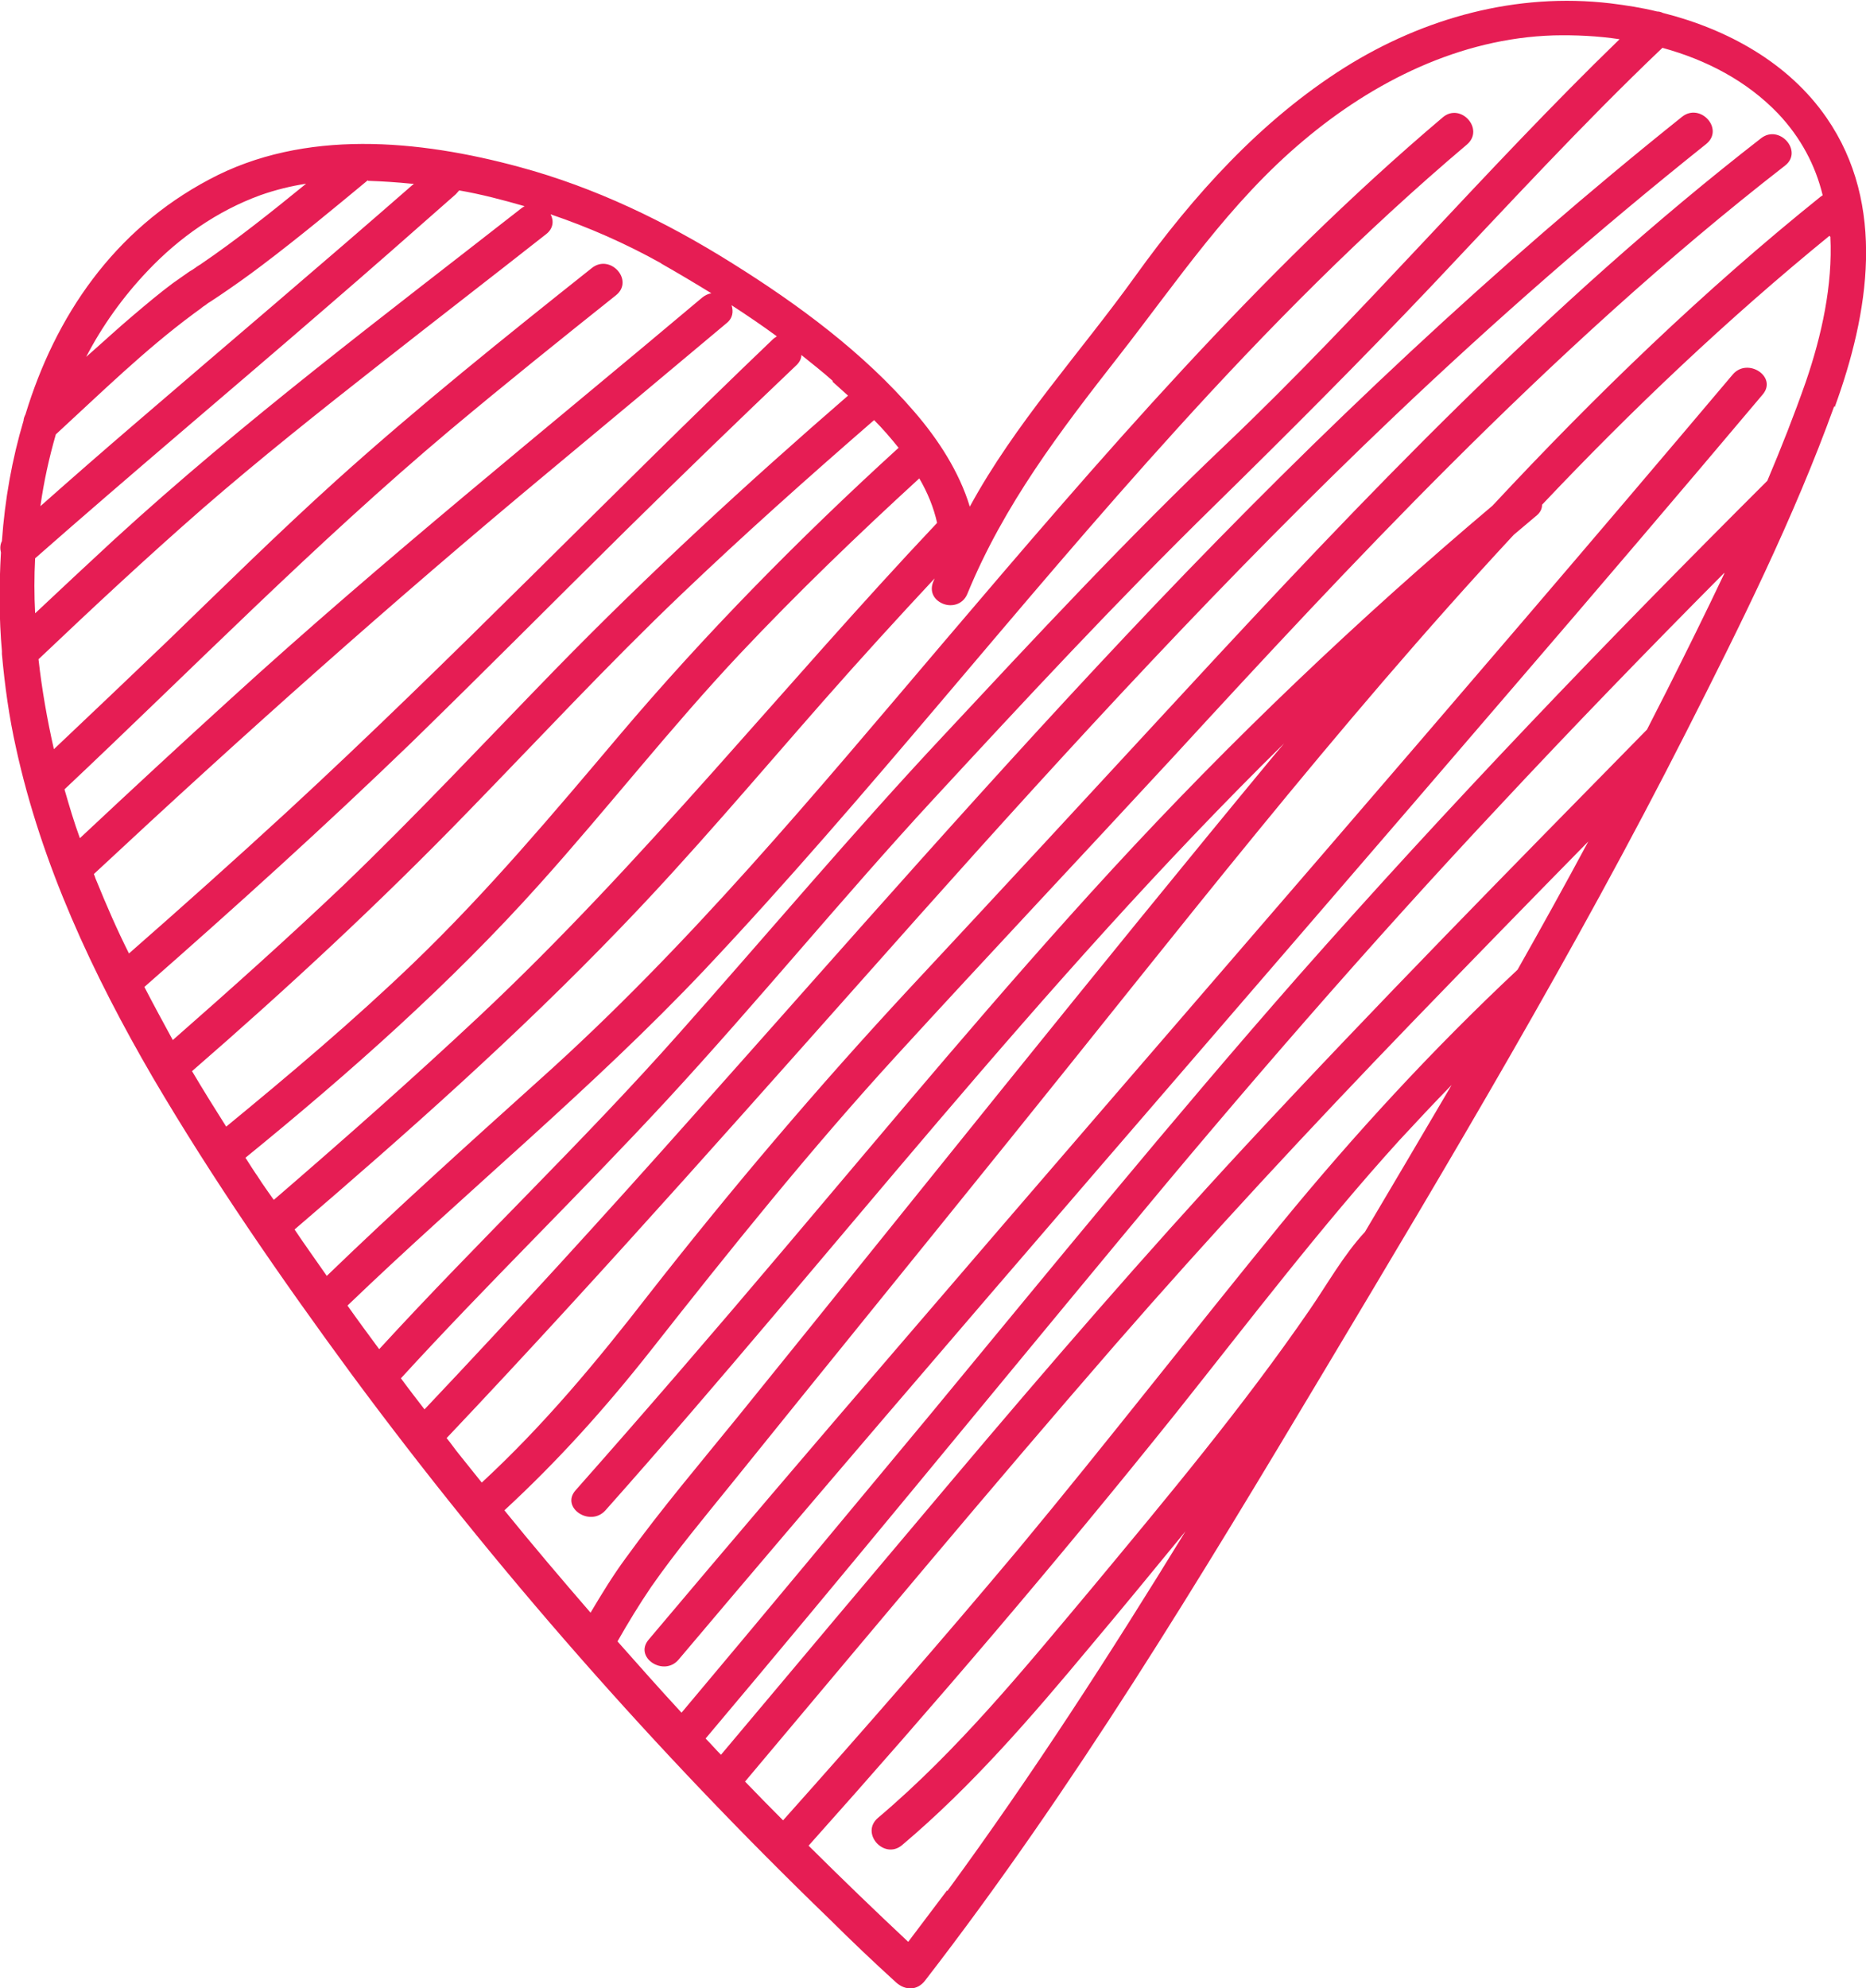 <svg width="77" height="82" viewBox="0 0 77 82" fill="none" xmlns="http://www.w3.org/2000/svg">
<g clip-path="url(#clip0_59_7313)">
<path d="M72.73 16.278C69.353 20.283 65.937 24.288 62.521 28.254C51.022 41.651 39.403 54.95 28.003 68.445C27.388 69.175 26.137 68.347 26.772 67.616C30.148 63.611 33.564 59.606 36.98 55.64C48.48 42.243 60.098 28.945 71.498 15.449C72.114 14.719 73.365 15.548 72.73 16.278ZM75.689 16.751C74.021 21.368 71.796 25.827 69.572 30.207C65.004 39.205 59.82 47.886 54.637 56.548C49.493 65.15 44.309 73.753 38.172 81.684C37.854 82.099 37.358 82.099 36.98 81.763C36.047 80.915 35.133 80.047 34.24 79.159C27.05 72.214 20.436 64.696 14.498 56.666C11.598 52.72 8.798 48.675 6.315 44.453C3.833 40.191 1.708 35.653 0.655 30.819C0.377 29.576 0.198 28.294 0.079 26.972C0.079 26.932 0.079 26.893 0.079 26.853C-0.04 25.512 -0.04 24.15 0.039 22.789C-0 22.631 -0 22.473 0.079 22.315C0.198 20.618 0.496 18.941 0.973 17.343C0.973 17.264 1.013 17.166 1.052 17.087C2.284 13.042 4.687 9.49 8.639 7.399C12.552 5.308 17.279 5.761 21.43 6.886C24.567 7.734 27.467 9.135 30.208 10.852C32.929 12.549 35.63 14.541 37.735 16.988C38.708 18.113 39.582 19.454 40.019 20.895C41.886 17.462 44.567 14.561 46.851 11.384C49.234 8.07 52.015 4.972 55.491 2.782C58.768 0.73 62.581 -0.316 66.454 0.138C67.089 0.217 67.745 0.316 68.38 0.474C68.46 0.474 68.539 0.493 68.619 0.533C71.28 1.204 73.802 2.585 75.371 4.854C77.854 8.445 77.119 12.924 75.709 16.791M11.3 49.484C14.161 47.018 17.001 44.512 19.761 41.927C26.534 35.574 32.293 28.313 38.669 21.565C38.53 20.934 38.271 20.303 37.934 19.73C35.392 22.059 32.909 24.446 30.546 26.952C27.666 30.01 25.084 33.325 22.284 36.442C18.589 40.566 14.419 44.255 10.129 47.748C10.307 48.024 10.466 48.281 10.645 48.537C10.844 48.853 11.062 49.149 11.281 49.464M36.067 17.323C36.067 17.323 36.047 17.363 36.027 17.363C33.346 19.691 30.685 22.059 28.103 24.525C25.064 27.425 22.224 30.484 19.304 33.483C15.67 37.231 11.857 40.763 7.924 44.177C8.381 44.946 8.858 45.716 9.334 46.465C11.976 44.295 14.597 42.085 17.06 39.718C20.119 36.778 22.82 33.562 25.541 30.346C29.116 26.123 32.988 22.197 37.08 18.468C36.762 18.073 36.424 17.678 36.067 17.323ZM34.359 15.706C33.942 15.331 33.505 14.995 33.068 14.64C33.068 14.798 32.988 14.956 32.83 15.094C30.486 17.323 28.182 19.553 25.878 21.822C22.899 24.762 19.96 27.721 16.961 30.642C13.386 34.094 9.692 37.429 5.958 40.704C6.335 41.434 6.733 42.164 7.13 42.894C9.513 40.803 11.877 38.691 14.18 36.501C17.179 33.621 20.019 30.582 22.919 27.603C26.772 23.657 30.824 19.928 34.994 16.317C34.776 16.12 34.557 15.922 34.359 15.745M27.268 10.852C25.819 10.043 24.289 9.372 22.72 8.839C22.86 9.096 22.84 9.431 22.522 9.668C20.238 11.463 17.934 13.239 15.65 15.035C13.187 16.968 10.725 18.922 8.361 20.974C6.057 22.986 3.813 25.078 1.589 27.189C1.728 28.432 1.946 29.675 2.224 30.898C3.793 29.418 5.342 27.938 6.891 26.459C9.195 24.229 11.499 21.96 13.882 19.809C17.279 16.751 20.854 13.89 24.428 11.049C25.183 10.457 26.176 11.562 25.422 12.174C23.118 14.009 20.834 15.844 18.57 17.738C13.008 22.414 7.944 27.583 2.661 32.555C2.86 33.246 3.058 33.917 3.297 34.568C5.362 32.634 7.428 30.72 9.513 28.826C15.809 23.085 22.462 17.758 28.977 12.272C29.096 12.174 29.235 12.114 29.354 12.095C28.679 11.681 27.983 11.266 27.288 10.871M18.947 7.853C18.947 7.853 18.867 7.951 18.808 8.011C17.04 9.569 15.293 11.108 13.505 12.647C9.493 16.12 5.422 19.533 1.45 23.026C1.41 23.775 1.41 24.545 1.45 25.294C2.522 24.288 3.595 23.282 4.687 22.276C10.029 17.383 15.849 13.022 21.549 8.563C21.588 8.543 21.608 8.524 21.648 8.504C20.754 8.247 19.86 8.011 18.947 7.853ZM15.173 7.438C13.743 8.622 12.313 9.806 10.824 10.931C10.228 11.384 9.612 11.819 8.997 12.233C8.897 12.292 8.798 12.371 8.699 12.43C8.659 12.45 8.54 12.529 8.5 12.568C8.46 12.588 8.321 12.687 8.282 12.726C8.182 12.805 8.083 12.864 7.984 12.943C5.958 14.443 4.151 16.218 2.304 17.915C2.026 18.882 1.807 19.869 1.668 20.875C2.959 19.73 4.27 18.586 5.581 17.462C9.414 14.166 13.267 10.911 17.08 7.577C17.04 7.577 17.02 7.577 16.981 7.577C16.385 7.517 15.789 7.478 15.193 7.458M3.555 14.719C4.21 14.147 4.846 13.555 5.501 13.002C6.037 12.549 6.574 12.095 7.13 11.681C7.348 11.523 7.587 11.365 7.805 11.207C7.904 11.148 8.004 11.088 8.083 11.029C8.123 10.99 8.182 10.97 8.222 10.931C8.222 10.931 8.242 10.931 8.262 10.911C9.771 9.885 11.201 8.741 12.631 7.577C11.996 7.675 11.36 7.833 10.744 8.05C8.957 8.701 7.388 9.806 6.097 11.168C5.064 12.253 4.21 13.456 3.555 14.719ZM3.972 36.304C4.389 37.33 4.826 38.336 5.322 39.323C7.507 37.409 9.672 35.475 11.797 33.522C18.669 27.189 25.143 20.441 31.896 13.989C31.956 13.93 32.015 13.91 32.055 13.87C31.439 13.417 30.824 13.002 30.188 12.588C30.267 12.845 30.248 13.121 29.97 13.338C27.527 15.39 25.064 17.442 22.621 19.474C16.186 24.821 9.99 30.346 3.873 36.048C3.912 36.127 3.932 36.225 3.972 36.304ZM15.65 55.64C19.702 51.22 24.051 47.097 28.023 42.618C31.658 38.534 35.173 34.351 38.907 30.365C42.72 26.281 46.533 22.177 50.605 18.31C56.225 12.963 61.25 7.024 66.831 1.618C65.918 1.48 65.004 1.44 64.11 1.46C60.257 1.578 56.682 3.354 53.783 5.801C50.724 8.366 48.579 11.601 46.156 14.699C43.733 17.797 41.429 20.816 39.92 24.486C39.721 24.979 39.185 25.058 38.828 24.86C38.53 24.703 38.351 24.387 38.51 23.992C38.53 23.953 38.549 23.894 38.569 23.854C37.02 25.512 35.491 27.189 33.981 28.905C31.221 32.042 28.52 35.258 25.6 38.277C21.37 42.677 16.782 46.742 12.155 50.707C12.591 51.358 13.048 51.99 13.485 52.621C16.345 49.859 19.285 47.215 22.244 44.551C28.381 39.066 33.624 32.733 38.947 26.478C45.401 18.902 51.916 11.286 59.542 4.834C60.277 4.222 61.27 5.327 60.535 5.959C56.265 9.569 52.313 13.555 48.559 17.698C41.926 24.999 35.848 32.812 29.076 39.994C24.448 44.887 19.205 49.168 14.339 53.845C14.756 54.437 15.193 55.028 15.63 55.62M18.947 59.981C19.265 60.375 19.582 60.77 19.88 61.145C22.442 58.777 24.607 56.173 26.752 53.41C30.148 49.07 33.703 44.887 37.457 40.842C41.251 36.778 45.024 32.693 48.798 28.609C56.285 20.5 63.931 12.489 72.67 5.702C73.425 5.11 74.418 6.235 73.663 6.827C68.758 10.635 64.19 14.837 59.8 19.218C55.888 23.124 52.134 27.169 48.4 31.233C44.607 35.337 40.774 39.402 37 43.526C33.425 47.432 30.128 51.536 26.852 55.699C24.985 58.067 23.018 60.257 20.814 62.289C21.966 63.71 23.157 65.111 24.369 66.511C24.826 65.742 25.282 64.992 25.819 64.262C27.288 62.23 28.917 60.316 30.486 58.383C37.834 49.306 45.123 40.152 52.571 31.154C52.71 30.997 52.849 30.819 52.988 30.661C42.919 40.546 34.339 51.773 24.985 62.289C24.349 62.999 23.118 62.171 23.753 61.461C26.653 58.185 29.513 54.87 32.333 51.536C36.802 46.268 41.211 40.941 45.898 35.85C50.803 30.523 56.047 25.531 61.588 20.855C65.818 16.317 70.287 11.996 75.153 8.09C75.173 8.09 75.192 8.07 75.212 8.05C74.914 6.827 74.319 5.682 73.365 4.676C72.074 3.334 70.406 2.466 68.599 1.973C65.282 5.13 62.184 8.504 59.046 11.819C56.126 14.896 53.127 17.896 50.089 20.875C46.096 24.782 42.283 28.886 38.49 32.989C34.756 37.034 31.261 41.316 27.527 45.36C23.932 49.247 20.119 52.937 16.544 56.844C16.861 57.278 17.199 57.712 17.517 58.126C21.251 54.18 24.905 50.175 28.52 46.11C34.855 39.007 41.111 31.825 47.685 24.92C54.498 17.777 61.687 10.99 69.413 4.814C70.168 4.222 71.161 5.327 70.406 5.939C65.957 9.49 61.667 13.239 57.556 17.146C50.664 23.696 44.23 30.701 37.894 37.804C31.459 45.025 25.084 52.286 18.43 59.31C18.609 59.527 18.768 59.764 18.947 59.981ZM65.54 34.706C63.097 37.192 60.654 39.698 58.231 42.204C54.041 46.544 49.95 50.944 45.997 55.482C40.833 61.421 35.809 67.459 30.744 73.476C31.261 74.009 31.777 74.542 32.313 75.075C35.61 71.385 38.847 67.676 42.025 63.887C45.699 59.468 49.215 54.93 52.849 50.49C55.888 46.781 59.125 43.269 62.621 39.994C63.614 38.238 64.587 36.482 65.54 34.706ZM39.086 77.995C42.601 73.2 45.819 68.208 48.917 63.157C47.606 64.755 46.295 66.354 44.964 67.932C42.561 70.813 40.099 73.674 37.219 76.101C36.484 76.712 35.491 75.607 36.226 74.976C39.542 72.174 42.283 68.8 45.064 65.486C48.162 61.757 51.3 58.008 54.041 54.022C54.776 52.957 55.431 51.773 56.325 50.806C57.516 48.794 58.708 46.781 59.9 44.749C59.165 45.499 58.45 46.268 57.735 47.038C54.478 50.629 51.538 54.496 48.52 58.284C43.634 64.381 38.569 70.3 33.366 76.12C34.716 77.462 36.087 78.784 37.477 80.086C38.013 79.376 38.549 78.665 39.086 77.955M71.141 23.637C68.003 26.794 64.905 29.99 61.886 33.226C56.464 39.007 51.28 44.986 46.236 51.082C40.535 57.949 34.875 64.874 29.116 71.701C29.334 71.918 29.533 72.154 29.751 72.371C32.929 68.583 36.107 64.815 39.304 61.026C43.237 56.37 47.209 51.773 51.36 47.294C56.782 41.454 62.382 35.771 67.963 30.089C68.221 29.576 68.499 29.043 68.758 28.53C69.572 26.912 70.386 25.275 71.161 23.637M75.49 9.727C71.28 13.16 67.347 16.889 63.633 20.816C63.633 20.993 63.554 21.151 63.375 21.289C63.077 21.546 62.76 21.802 62.462 22.059C55.113 29.971 48.5 38.534 41.727 46.919C37.894 51.674 34.041 56.41 30.208 61.165C29.076 62.565 27.904 63.966 26.871 65.446C26.375 66.176 25.918 66.926 25.481 67.695C26.355 68.682 27.229 69.668 28.123 70.635C31.539 66.571 34.935 62.486 38.331 58.402C43.356 52.325 48.341 46.209 53.544 40.29C59.761 33.246 66.275 26.459 72.928 19.829C73.504 18.468 74.04 17.106 74.517 15.745C75.173 13.831 75.629 11.759 75.53 9.767" fill="#E61D54"/>
</g>
<defs>
<clipPath id="clip0_59_7313">
<rect width="77" height="82" fill="white"/>
</clipPath>
</defs>
</svg>
